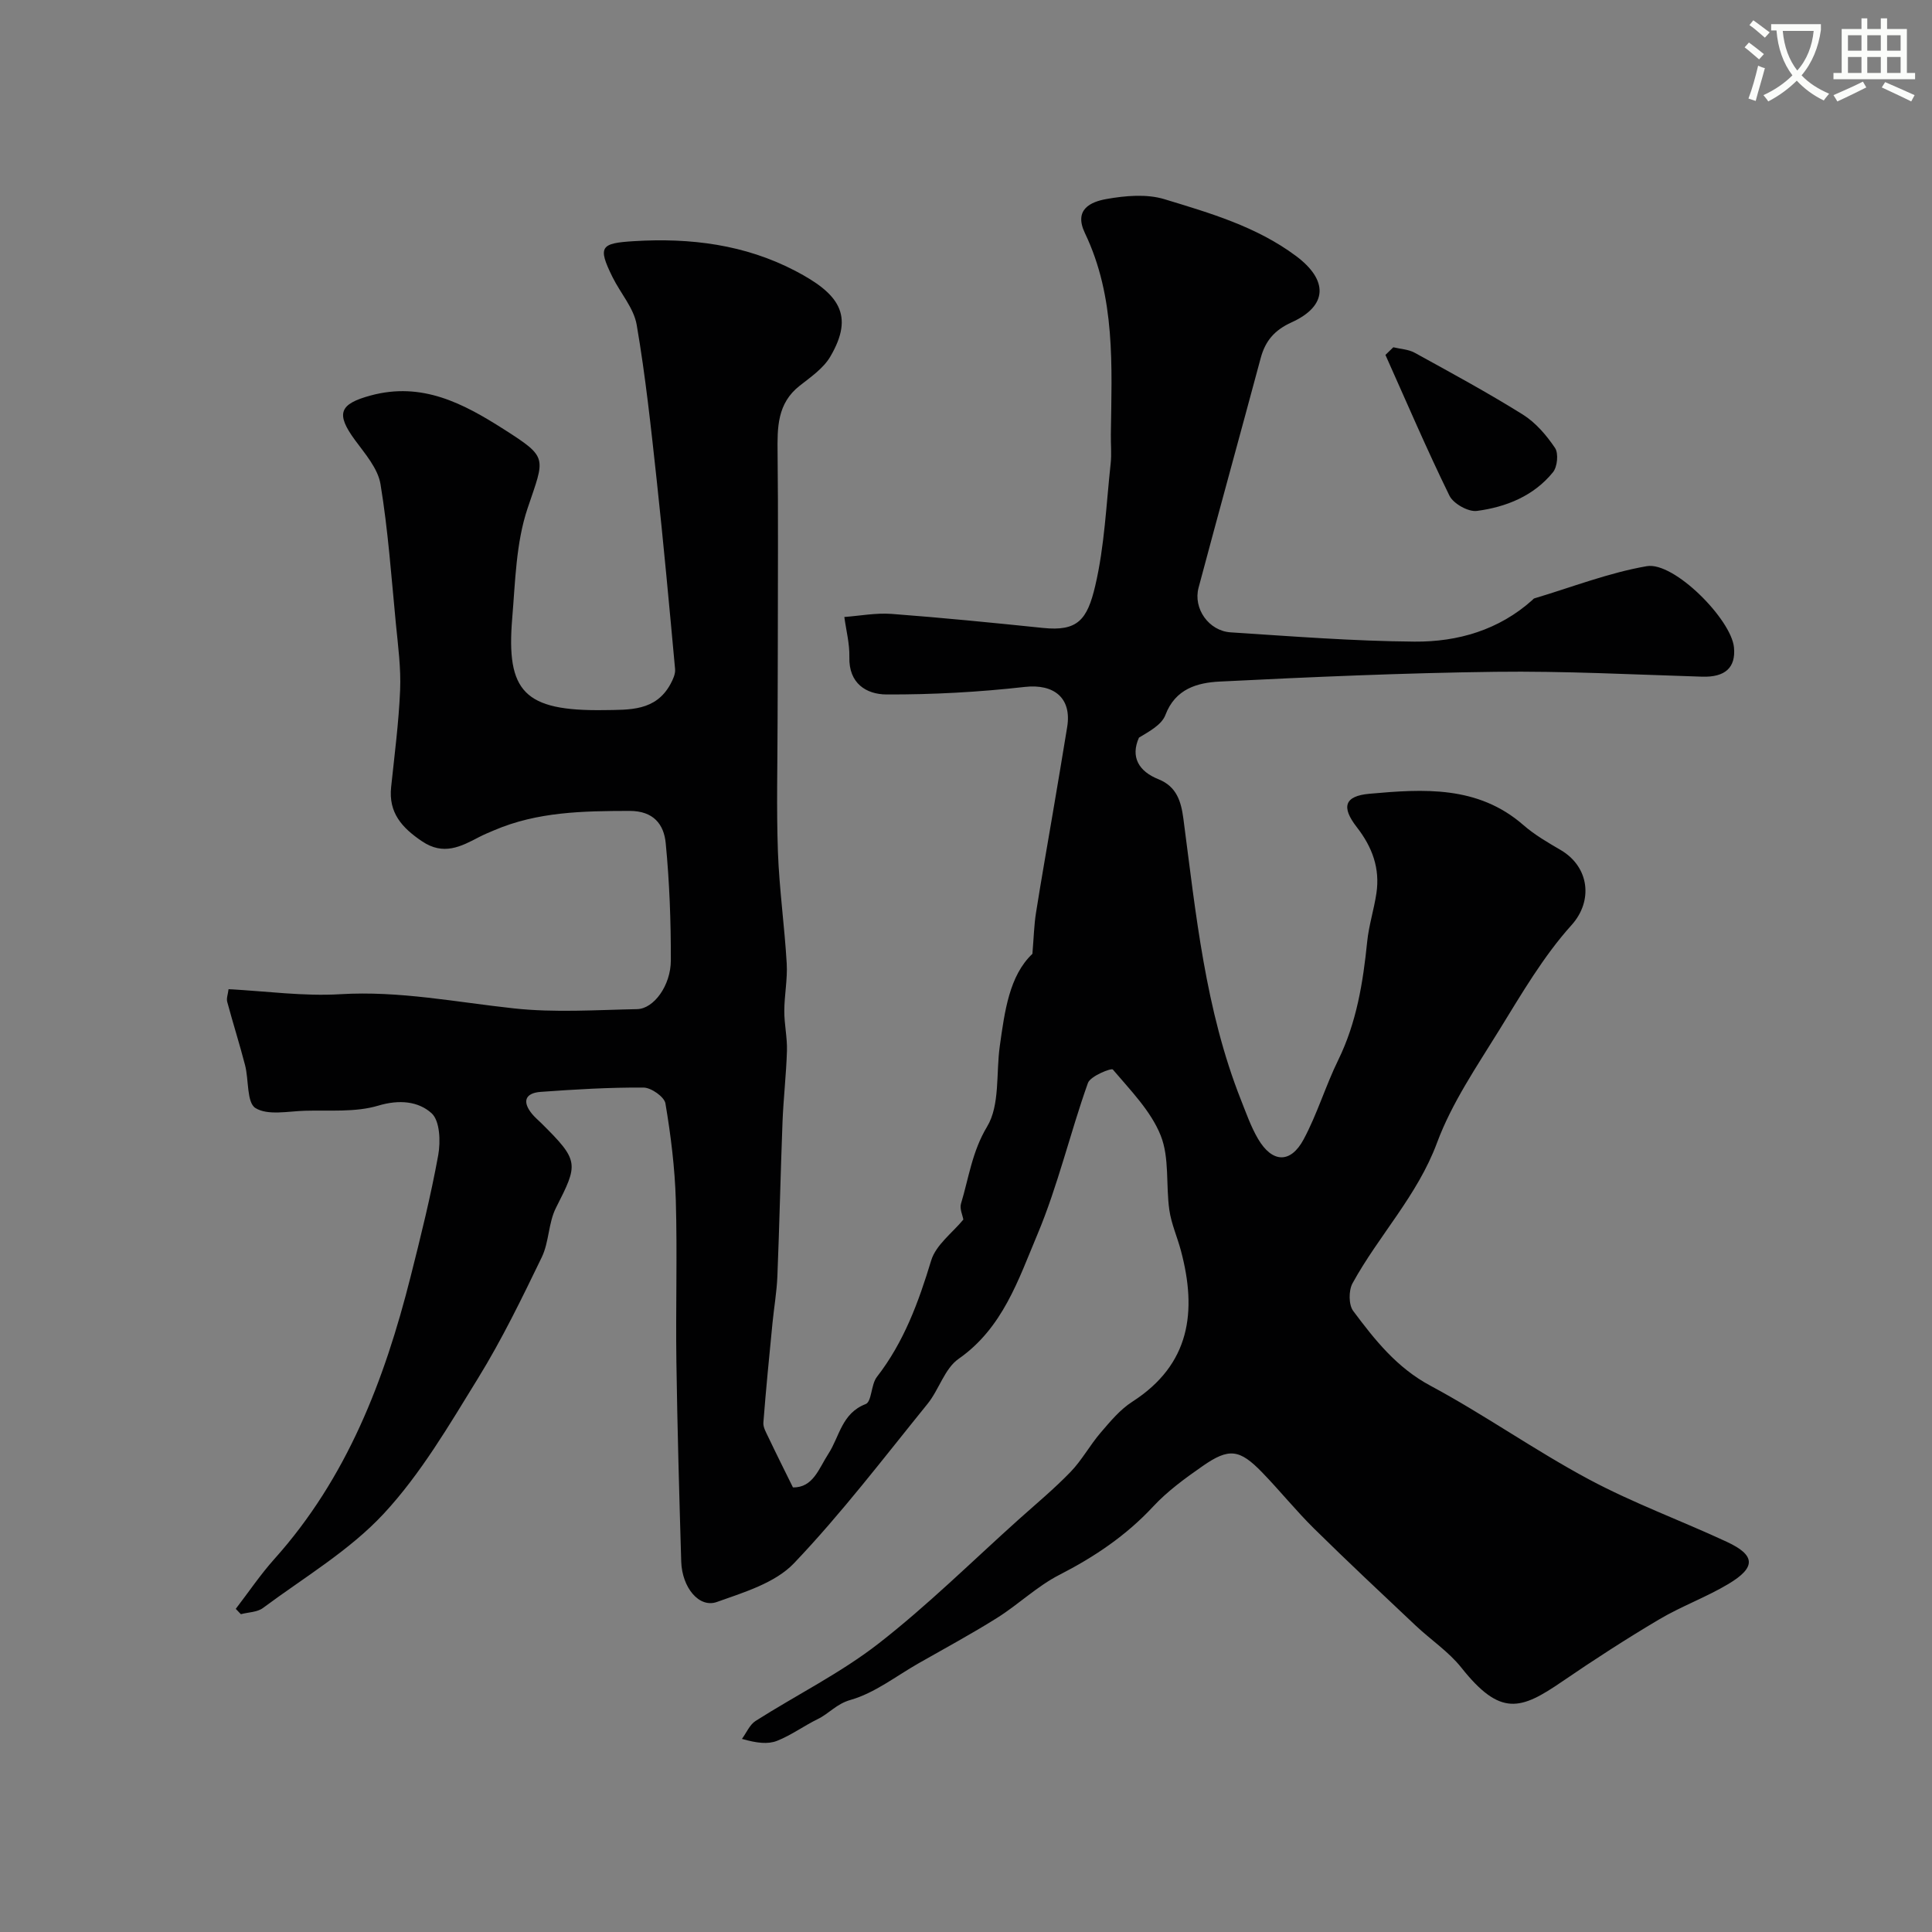 <svg enable-background="new 0 0 400 400" viewBox="0 0 400 400" xmlns="http://www.w3.org/2000/svg"><rect x="0" y="0" width="400" height="400" fill="#808080" stroke="none"/><path d="m362.1 8.8c1.1.8 2.1 1.6 3.1 2.4l-1 1.1c-1.3-1.1-2.3-2-3-2.5zm1.9 4.8c.5.2.9.4 1.4.5-.6 2.3-1.3 4.5-1.9 6.8l-1.5-.5c.8-2.1 1.4-4.3 2-6.8zm-1-9.4c1.3.9 2.4 1.8 3.4 2.5l-1 1.1c-1.4-1.2-2.4-2.1-3.2-2.6zm3.7 2.2v-1.4h10.3v1.2c-.5 3.6-1.8 6.8-4 9.4 1.5 1.6 3.4 2.8 5.7 3.8-.3.4-.7.8-1.1 1.4-2.3-1.1-4.1-2.5-5.6-4.1-1.6 1.6-3.6 3.1-5.9 4.3-.3-.5-.7-.9-1-1.3 2.4-1.1 4.4-2.5 6-4.1-1.9-2.5-3-5.6-3.3-9.3h-1.1zm8.8 0h-6.4c.3 3.3 1.3 6 3 8.2 2-2.2 3.1-5.1 3.4-8.2z" fill="#fbfcfa"/><path d="m385.3 3.8h1.3v2.2h2.8v-2.2h1.3v2.2h4.1v9.1h1.7v1.3h-16.9v-1.3h1.7v-9.1h4.1v-2.2zm.4 13.1.7 1.2c-1.8.9-3.8 1.9-6 2.9-.2-.4-.5-.8-.8-1.3 2.3-1 4.3-1.9 6.1-2.8zm-3.1-6.4h2.8v-3.2h-2.8zm0 4.6h2.8v-3.3h-2.8zm4-4.6h2.8v-3.2h-2.8zm0 4.6h2.8v-3.3h-2.8zm3.7 1.9c2.1.9 4.1 1.8 6.1 2.7l-.7 1.3c-2.2-1.1-4.2-2-6.1-2.9zm3.2-9.7h-2.8v3.2h2.8zm-2.8 7.8h2.8v-3.3h-2.8z" fill="#fbfcfa"/><g fill="#010102"><path d="m48.81 333.1c2.65-3.45 5.1-7.09 7.99-10.32 15.04-16.77 22.8-37.03 28.2-58.42 2.11-8.35 4.19-16.73 5.73-25.2.51-2.82.35-7.12-1.38-8.68-2.72-2.46-6.67-2.88-11.03-1.57-4.75 1.42-10.1.91-15.2 1.06-3.49.1-7.68 1.02-10.23-.56-1.83-1.13-1.36-5.83-2.15-8.87-1.14-4.4-2.52-8.74-3.7-13.13-.19-.72.16-1.58.28-2.61 7.85.41 15.54 1.5 23.13 1.04 12.21-.74 24.01 1.65 35.99 2.94 8.4.91 16.98.32 25.48.15 3.42-.07 6.96-4.87 6.97-10.08.02-8.09-.28-16.22-1.06-24.27-.37-3.9-2.52-6.7-7.49-6.69-9.59.02-19.08.16-28.08 4.03-1.03.44-2.07.86-3.06 1.38-3.81 2-7.38 3.87-11.81.89-4.16-2.8-6.98-5.91-6.41-11.24.7-6.68 1.58-13.36 1.86-20.07.19-4.57-.43-9.19-.88-13.77-.93-9.64-1.61-19.33-3.18-28.86-.53-3.25-3.19-6.29-5.27-9.12-4.07-5.53-3.22-7.5 3.24-9.25 10.63-2.88 19.17 1.65 27.54 6.98 9.32 5.95 8.5 5.78 4.93 16.41-2.39 7.13-2.53 15.09-3.17 22.72-1.27 15.2 2.45 19.27 19.03 19.03 5.28-.08 10.67.23 13.73-5.38.51-.94 1.05-2.1.96-3.1-1.2-13.06-2.4-26.12-3.81-39.16-1.17-10.74-2.31-21.5-4.14-32.13-.6-3.48-3.37-6.56-5.01-9.89-3.12-6.32-2.45-7.01 4.43-7.43 11.71-.72 22.99.7 33.44 6.16 8.91 4.66 12.31 9.09 7.22 17.75-1.42 2.42-4.04 4.22-6.33 6.02-4.67 3.66-4.64 8.64-4.58 13.88.15 12.87.05 25.74.05 38.61 0 5.67-.04 11.33-.05 17-.01 9-.25 18.01.07 27 .28 7.71 1.37 15.4 1.82 23.11.19 3.27-.49 6.57-.5 9.86-.01 2.74.63 5.49.55 8.22-.15 4.94-.73 9.86-.92 14.79-.41 10.62-.63 21.25-1.06 31.87-.13 3.27-.7 6.51-1.02 9.77-.67 6.85-1.35 13.69-1.88 20.55-.08 1.01.6 2.12 1.07 3.12 1.59 3.35 3.26 6.67 5.05 10.31 4.19.08 5.36-3.92 7.34-6.96 2.32-3.57 2.75-8.38 7.71-10.29 1.28-.49 1.1-4.03 2.32-5.61 5.61-7.22 8.63-15.48 11.25-24.12.99-3.25 4.43-5.75 6.66-8.47-.16-.93-.8-2.25-.49-3.28 1.62-5.35 2.29-10.78 5.41-15.97 2.68-4.45 1.84-11.01 2.62-16.63 1.02-7.29 1.98-14.62 6.76-19.14.29-3.53.35-6 .73-8.41 1.09-6.92 2.32-13.81 3.49-20.72 1-5.94 2.02-11.89 2.98-17.84.98-6.05-2.78-8.96-8.77-8.29-9.49 1.07-19.09 1.6-28.65 1.56-4.15-.02-7.83-2.27-7.68-7.75.07-2.75-.67-5.53-1.04-8.29 3.26-.24 6.55-.88 9.77-.64 10.48.79 20.94 1.83 31.39 2.91 7.12.73 9.13-1.65 10.79-8.74 1.93-8.23 2.27-16.84 3.19-25.3.22-1.98.01-4 .04-6 .19-14.16 1-28.41-5.37-41.71-2.35-4.91 1.19-6.48 4.49-7.06 3.89-.69 8.29-1.08 11.97.04 9.46 2.88 19.04 5.65 27.23 11.75 6.69 4.98 6.65 10.32-.9 13.75-3.51 1.59-5.43 3.81-6.39 7.37-4.26 15.87-8.64 31.7-12.87 47.57-1.15 4.31 2.11 8.95 6.64 9.24 12.69.82 25.39 1.82 38.09 1.92 8.94.07 17.46-2.4 24.4-8.63.12-.11.23-.28.38-.32 7.75-2.31 15.38-5.3 23.29-6.67 5.64-.97 17.48 11 18.05 16.81.41 4.24-1.88 6.21-6.57 6.07-14.26-.44-28.54-1.19-42.8-1.01-19.04.24-38.08 1.07-57.1 2.02-4.6.23-9.19 1.47-11.25 6.93-.77 2.02-3.31 3.37-5.47 4.68-1.79 4-.05 6.98 4.03 8.61 3.81 1.52 4.7 4.65 5.17 8.19 2.59 19.7 4.52 39.53 11.93 58.24 1.08 2.72 2.06 5.54 3.53 8.04 2.92 4.97 6.72 5.15 9.43.1 2.82-5.25 4.54-11.08 7.17-16.44 3.8-7.77 5.13-16.03 5.99-24.49.34-3.37 1.41-6.66 1.91-10.02.77-5.16-.84-9.56-4.07-13.71-3.25-4.18-2.54-6.44 2.63-6.9 11.15-1 22.44-1.75 31.87 6.48 2.31 2.02 5.04 3.6 7.71 5.16 5.96 3.49 6.77 10.55 2.26 15.55-5.84 6.48-10.34 14.23-14.96 21.72-4.67 7.57-9.83 15.1-12.89 23.35-4.07 10.96-12.07 19.19-17.5 29.1-.81 1.49-.81 4.43.14 5.71 4.47 5.98 9.01 11.75 16 15.49 11.19 6 21.63 13.41 32.83 19.4 9.18 4.91 19.04 8.51 28.51 12.91 5.98 2.78 6.11 5.29.34 8.74-4.6 2.75-9.73 4.6-14.33 7.33-6.84 4.05-13.53 8.38-20.09 12.87-8.55 5.85-12.75 7.34-20.86-2.88-2.63-3.31-6.33-5.76-9.45-8.7-7.05-6.65-14.12-13.27-21.02-20.07-3.76-3.71-7.09-7.85-10.77-11.65-4.68-4.83-6.87-5.12-12.32-1.32-3.62 2.52-7.28 5.18-10.26 8.39-5.6 6.02-12.15 10.42-19.43 14.15-4.59 2.35-8.44 6.11-12.85 8.88-5.31 3.34-10.85 6.32-16.3 9.43-4.65 2.65-9.07 6.15-14.07 7.57-2.93.83-4.44 2.83-6.77 3.96-2.87 1.4-5.5 3.35-8.44 4.51-1.88.74-4.15.49-7.27-.4.93-1.26 1.6-2.94 2.83-3.72 8.46-5.38 17.57-9.89 25.44-16.01 10.19-7.93 19.42-17.08 29.05-25.72 3.62-3.24 7.37-6.36 10.74-9.85 2.34-2.43 3.98-5.51 6.19-8.08 1.99-2.32 4.03-4.8 6.56-6.42 12.02-7.72 13.43-18.7 10.08-31.27-.75-2.83-1.99-5.56-2.4-8.43-.74-5.16.06-10.82-1.8-15.45-2.04-5.08-6.26-9.34-9.9-13.64-.3-.35-4.65 1.35-5.16 2.8-3.7 10.38-6.2 21.23-10.46 31.36-3.93 9.33-7.15 19.35-16.32 25.75-2.89 2.02-4.04 6.37-6.42 9.31-9.04 11.15-17.77 22.63-27.65 33-3.89 4.08-10.34 6.02-15.96 8.02-3.69 1.32-7.22-2.99-7.39-8.36-.41-13.77-.8-27.53-1-41.3-.16-11.16.2-22.34-.12-33.5-.2-6.71-1.03-13.43-2.15-20.06-.23-1.36-2.95-3.27-4.53-3.28-7.09-.05-14.2.38-21.28.89-3.32.24-3.88 2.09-1.74 4.64.53.63 1.17 1.18 1.77 1.76 8 7.91 7.76 8.45 3.12 17.6-1.58 3.11-1.42 7.08-2.94 10.23-4.11 8.5-8.25 17.03-13.19 25.05-5.98 9.7-11.84 19.77-19.52 28.04-7.11 7.66-16.51 13.21-25.02 19.54-1.18.88-3.03.87-4.57 1.28-.35-.36-.71-.73-1.06-1.1z"/><path d="m288.47 71.9c1.47.36 3.11.42 4.4 1.12 7.54 4.15 15.11 8.25 22.4 12.8 2.66 1.66 4.91 4.29 6.68 6.92.76 1.13.49 3.92-.43 5.04-3.99 4.91-9.69 7.2-15.74 8-1.78.24-4.88-1.5-5.69-3.16-4.69-9.58-8.89-19.4-13.25-29.14.55-.52 1.09-1.05 1.63-1.58z"/></g></svg>